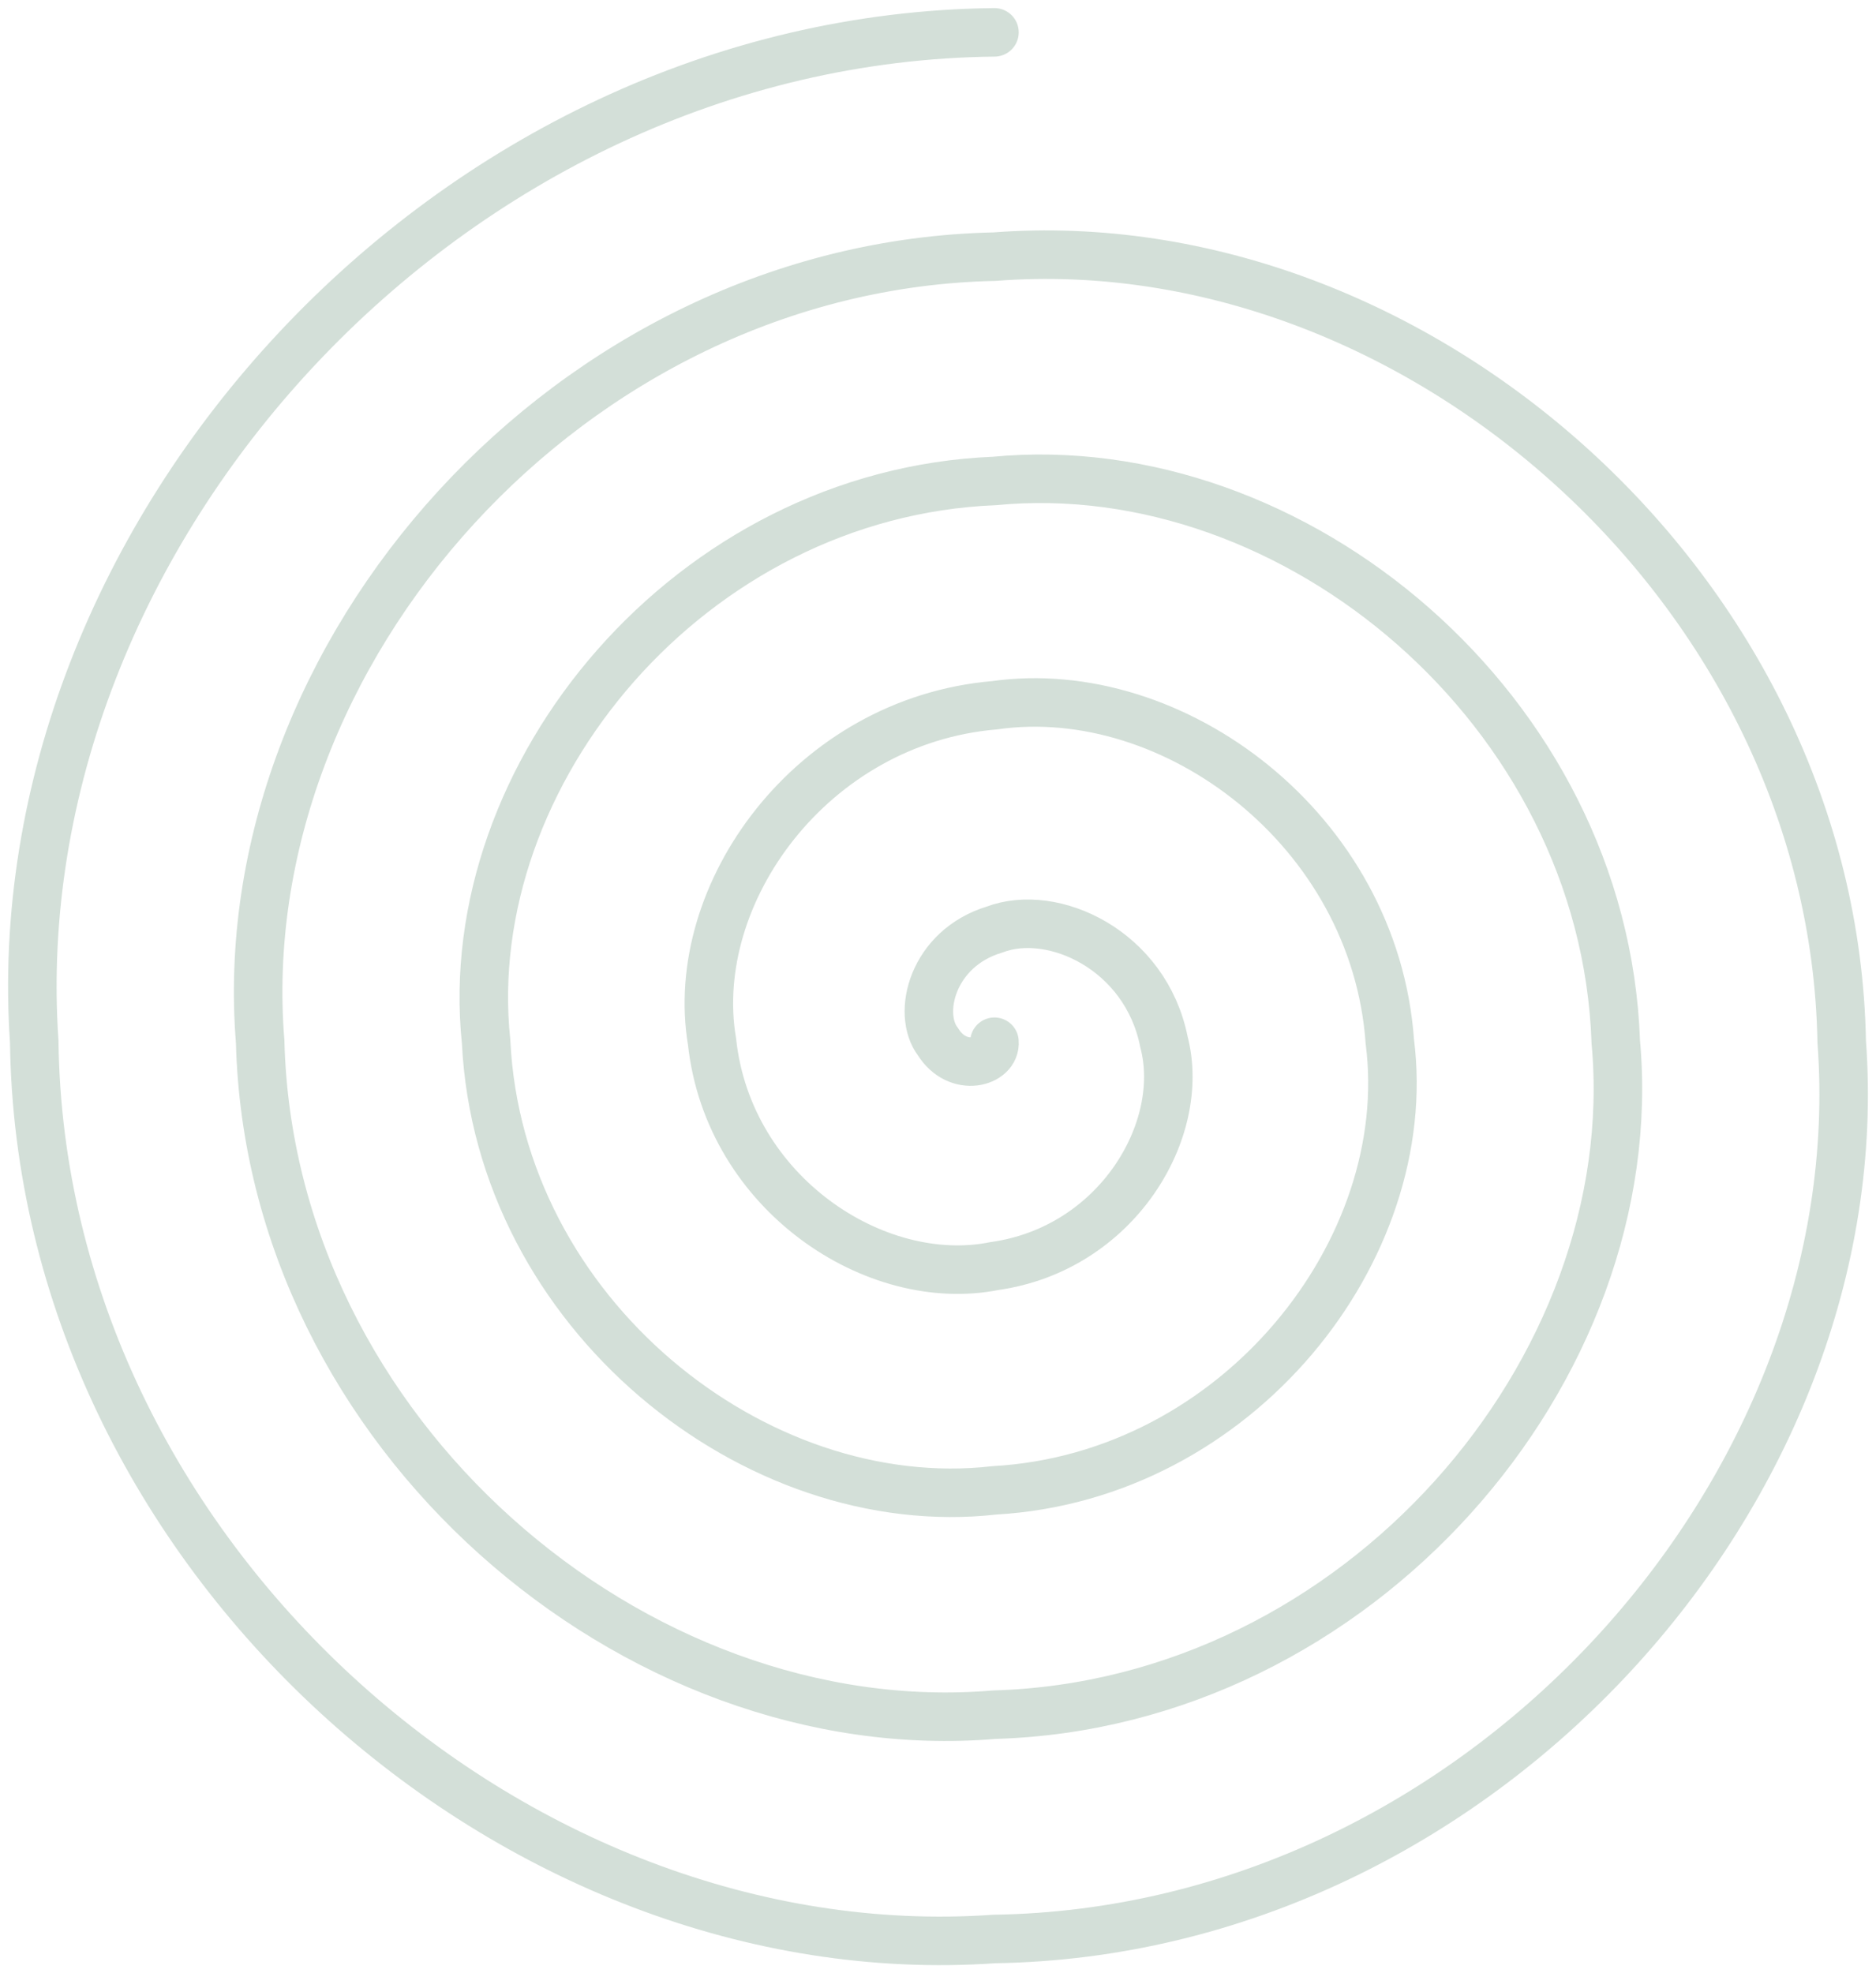 <svg width="116" height="122" viewBox="0 0 116 122" fill="none" xmlns="http://www.w3.org/2000/svg">
<path d="M61.491 64.408C61.604 65.678 59.229 66.374 57.998 64.408C56.668 62.671 57.646 58.639 61.491 57.474C65.112 56.096 70.842 58.742 71.969 64.408C73.403 69.857 69.07 77.207 61.491 78.277C54.147 79.749 45.046 73.786 44.028 64.408C42.485 55.259 50.188 44.57 61.491 43.605C72.574 42.027 85.016 51.328 85.939 64.408C87.58 77.26 76.532 91.287 61.491 92.145C46.671 93.829 30.876 81.189 30.058 64.408C28.315 47.845 42.713 30.499 61.491 29.737C80.032 27.958 99.2 43.916 99.909 64.408C101.759 84.672 83.997 105.358 61.491 106.014C39.211 107.898 16.699 88.603 16.087 64.408C14.143 40.442 35.247 16.421 61.491 15.868C87.5 13.879 113.374 36.513 113.88 64.408C115.933 92.086 91.463 119.427 61.491 119.882C31.754 121.969 2.516 96.015 2.117 64.408C-0.034 33.03 27.785 2.35 61.491 2" stroke="#235F3E" stroke-opacity="0.2" stroke-width="3" stroke-linecap="round"/>
</svg>
